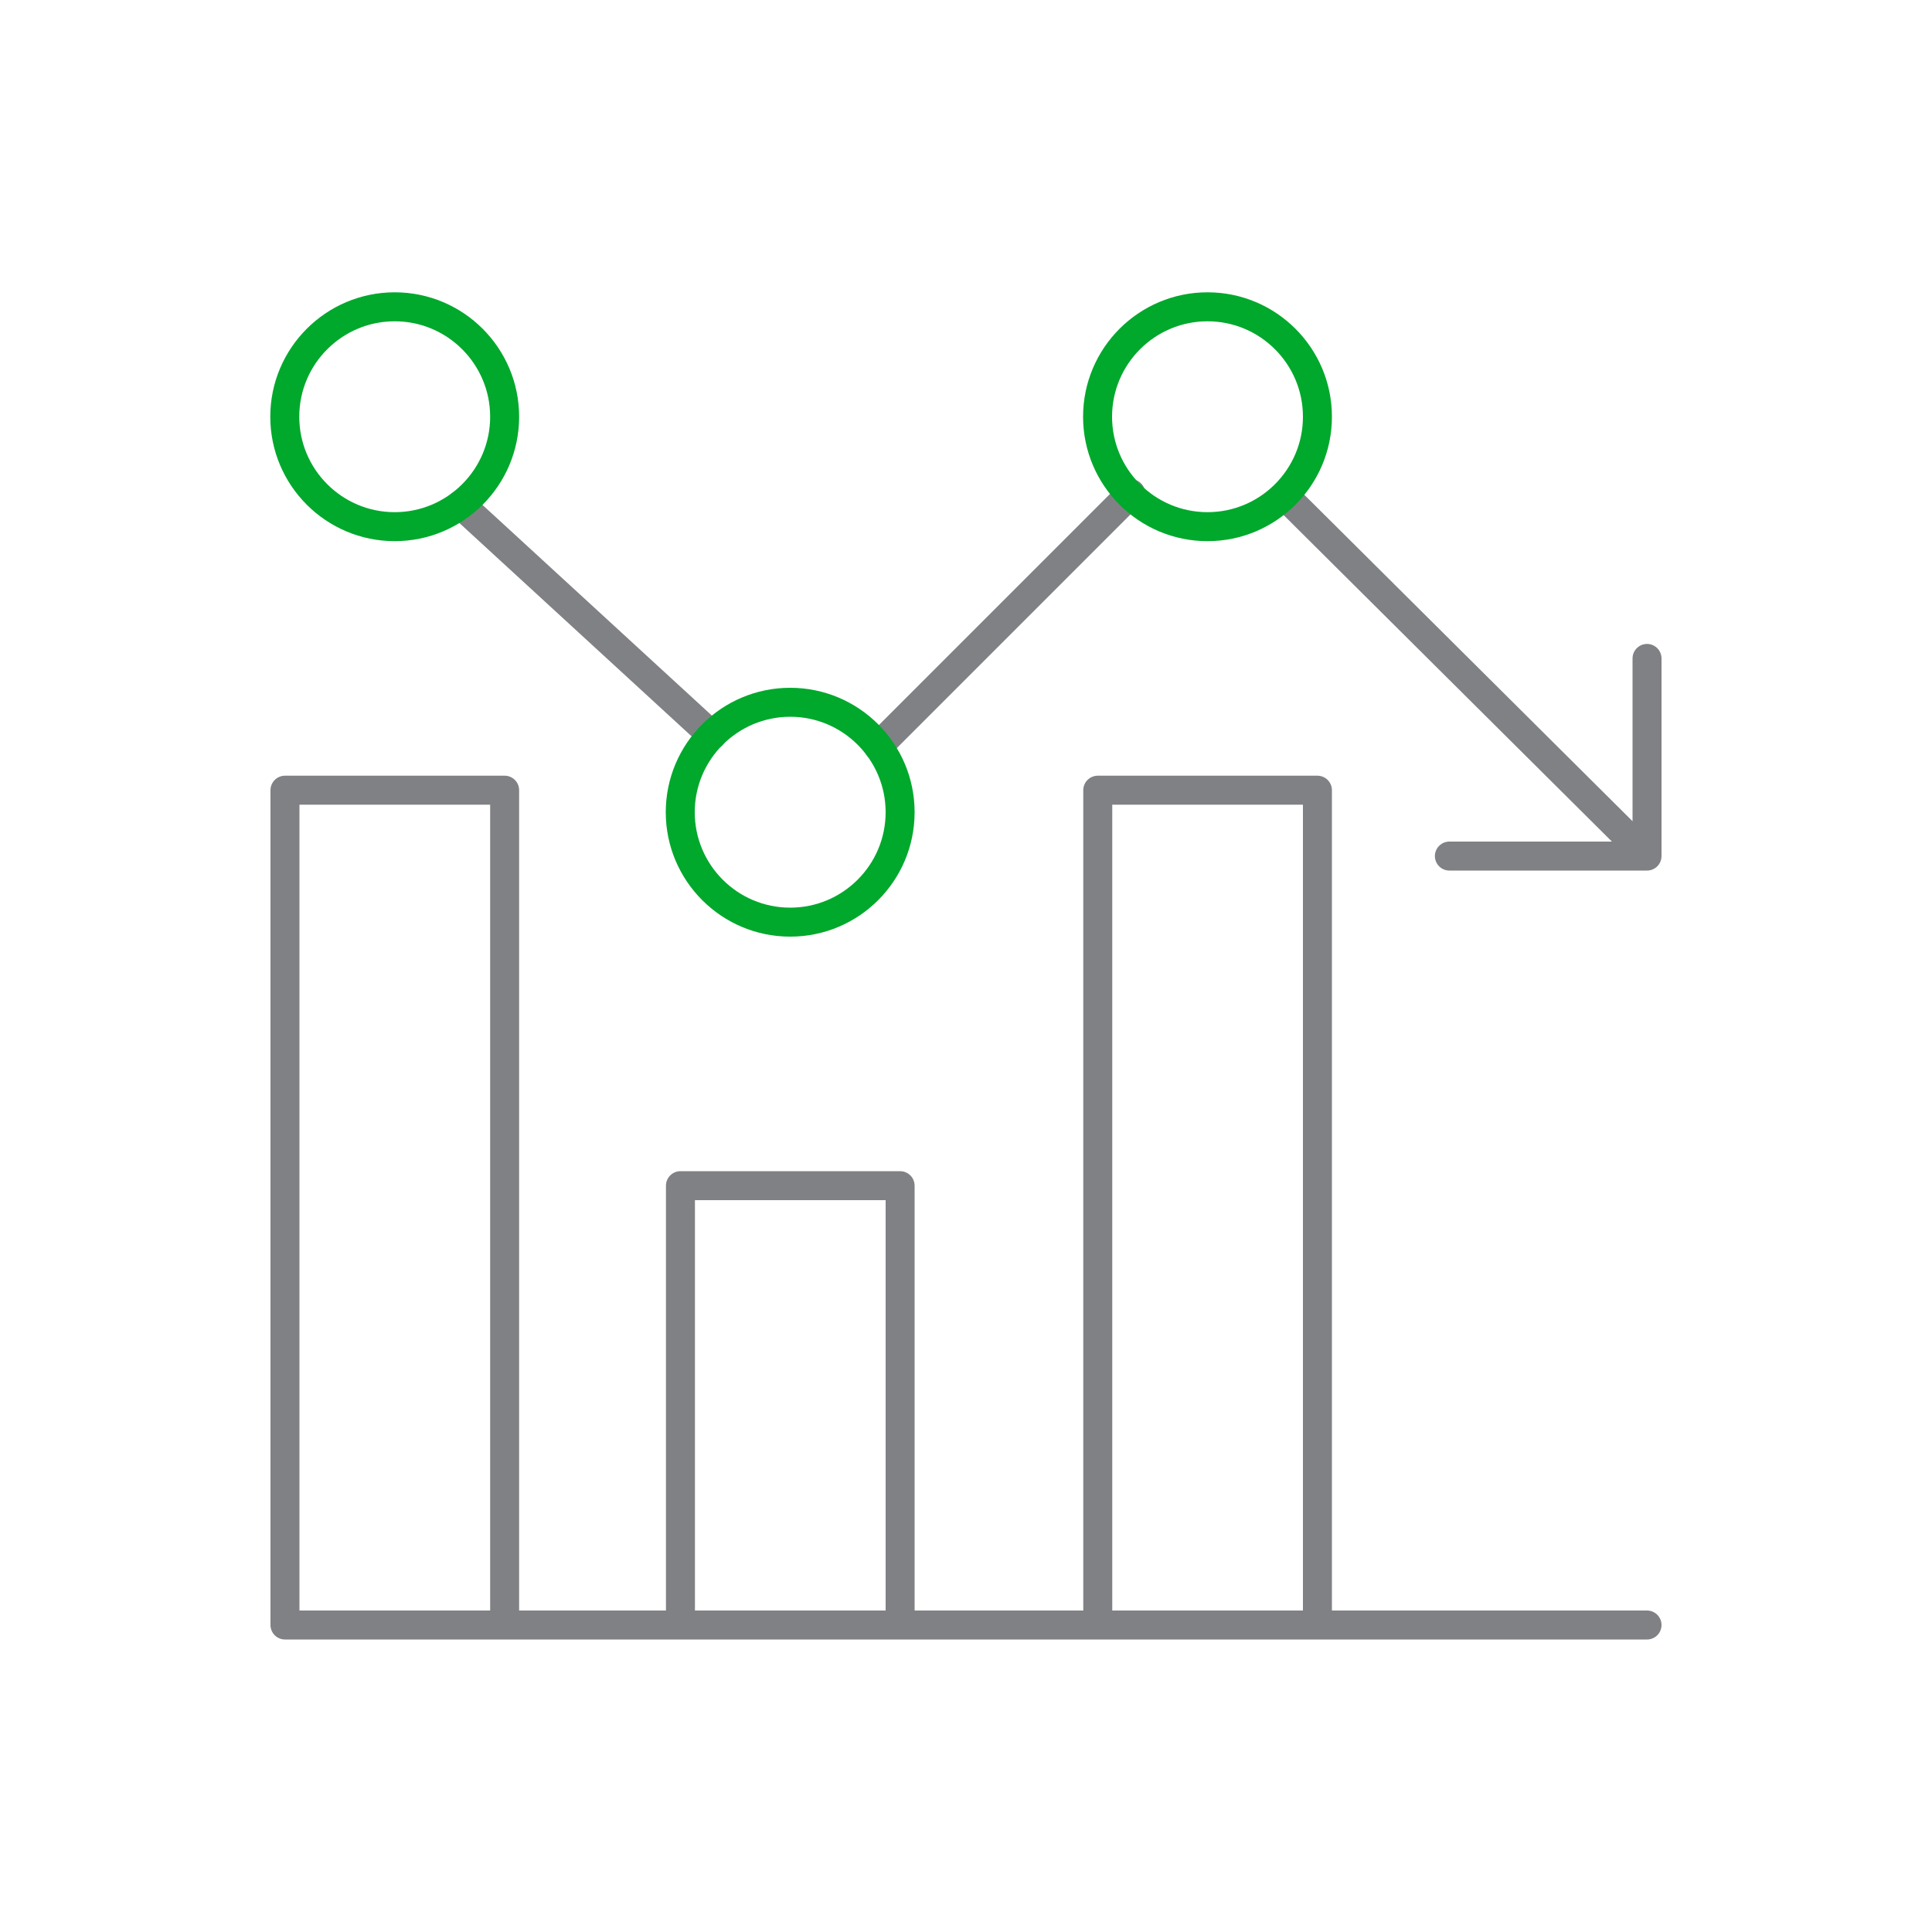 <svg id="Art" xmlns="http://www.w3.org/2000/svg" viewBox="0 0 100 100"><defs><style>.cls-1,.cls-2{stroke:#00a82c;fill:none;stroke-linecap:round;stroke-linejoin:round;stroke-width:1.5px}.cls-2{stroke:#808184}</style></defs><path class="cls-2" d="M14.75 84.11h70.5M14.75 40.9h11.37v43.21H14.75zM35.22 61.37h11.37v22.74H35.22zM56.82 40.9h11.37v43.21H56.82zM23.85 26.12l13 11.94M85.25 44.31L66.87 26.03M58.53 25.55L45.45 38.63M75.02 44.31h10.23V34.08"/><path class="cls-1" d="M26.12 21.57c0 3.14-2.55 5.69-5.69 5.69s-5.69-2.55-5.69-5.69 2.55-5.69 5.69-5.69 5.69 2.55 5.69 5.69zM46.59 42.04c0 3.14-2.55 5.69-5.69 5.69s-5.69-2.55-5.69-5.69 2.55-5.69 5.69-5.69 5.69 2.55 5.69 5.69zM68.19 21.57c0 3.14-2.55 5.69-5.69 5.69s-5.69-2.55-5.69-5.69 2.55-5.69 5.69-5.69 5.69 2.55 5.69 5.69z"/></svg>